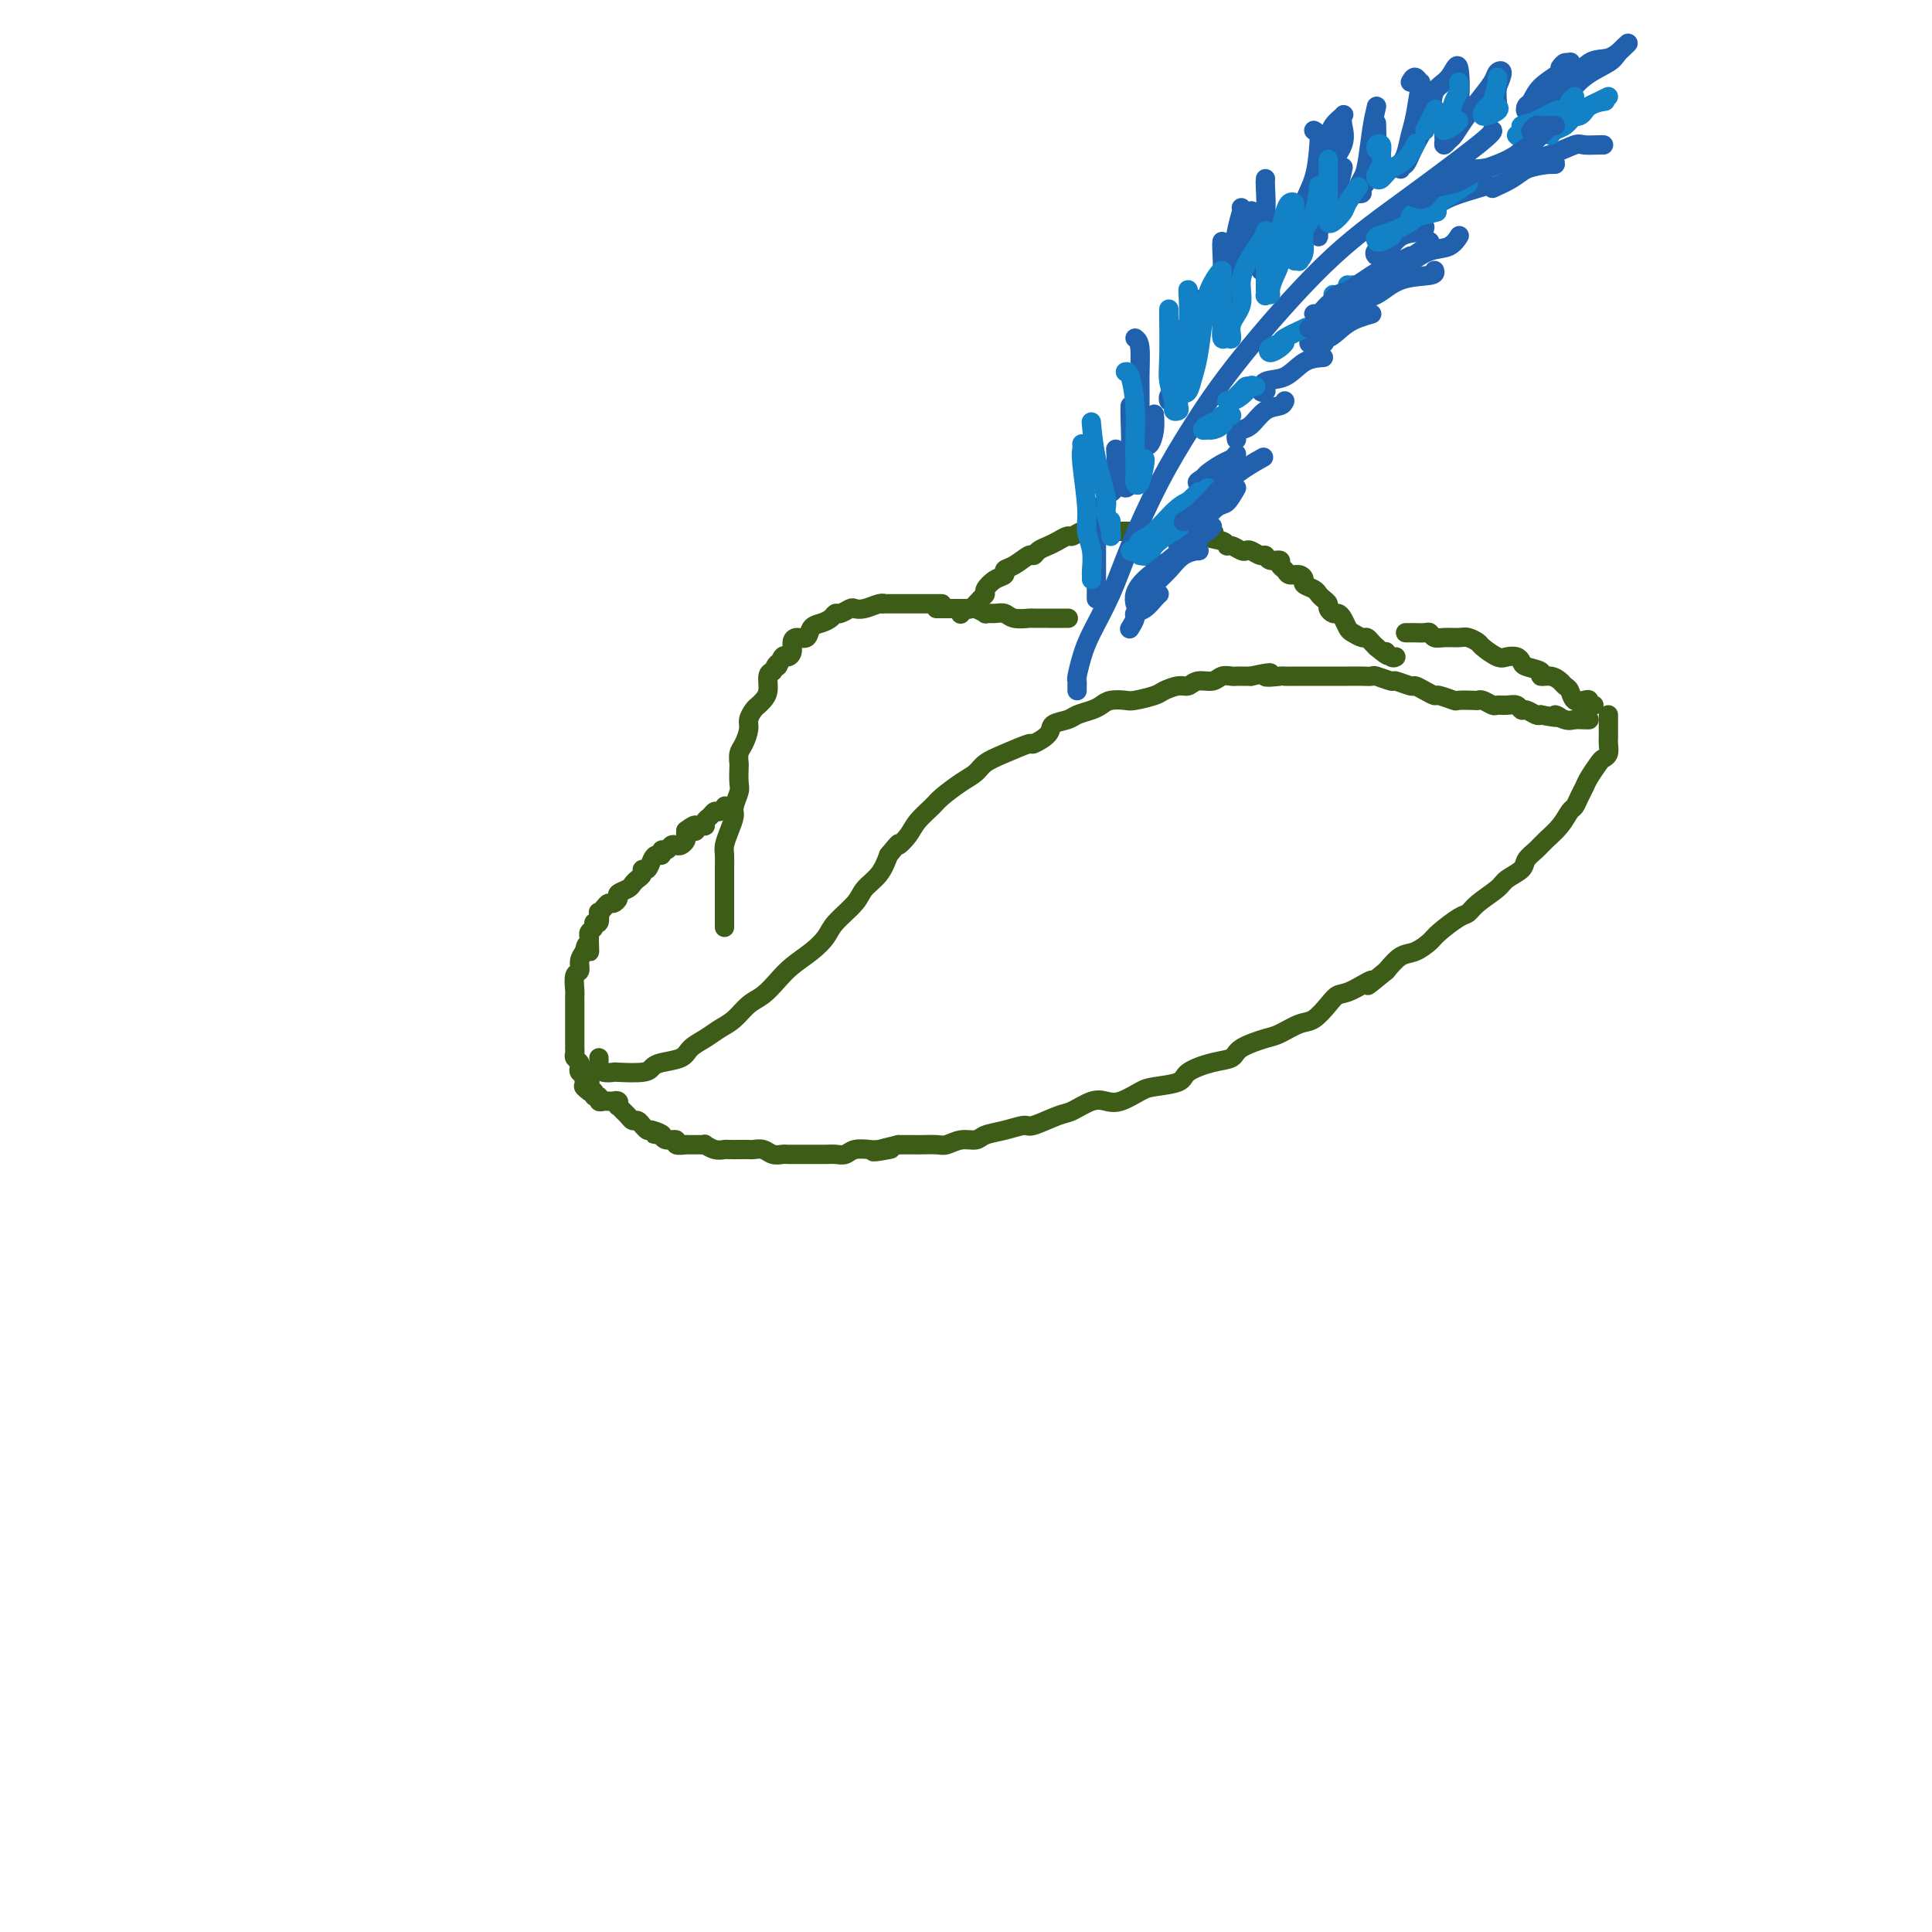 <svg viewBox='0 0 400 400' version='1.1' xmlns='http://www.w3.org/2000/svg' xmlns:xlink='http://www.w3.org/1999/xlink'><g fill='none' stroke='rgb(61,92,24)' stroke-width='4' stroke-linecap='round' stroke-linejoin='round'><path d='M124,219c0.014,0.340 0.027,0.679 0,1c-0.027,0.321 -0.095,0.623 0,1c0.095,0.377 0.354,0.830 1,1c0.646,0.170 1.680,0.056 2,0c0.320,-0.056 -0.072,-0.056 1,0c1.072,0.056 3.609,0.167 5,0c1.391,-0.167 1.635,-0.611 2,-1c0.365,-0.389 0.849,-0.723 2,-1c1.151,-0.277 2.969,-0.496 4,-1c1.031,-0.504 1.276,-1.294 2,-2c0.724,-0.706 1.926,-1.329 3,-2c1.074,-0.671 2.020,-1.390 3,-2c0.980,-0.610 1.994,-1.111 3,-2c1.006,-0.889 2.005,-2.166 3,-3c0.995,-0.834 1.986,-1.224 3,-2c1.014,-0.776 2.051,-1.939 3,-3c0.949,-1.061 1.809,-2.020 3,-3c1.191,-0.980 2.713,-1.981 4,-3c1.287,-1.019 2.341,-2.057 3,-3c0.659,-0.943 0.925,-1.791 2,-3c1.075,-1.209 2.958,-2.778 4,-4c1.042,-1.222 1.242,-2.098 2,-3c0.758,-0.902 2.074,-1.829 3,-3c0.926,-1.171 1.463,-2.585 2,-4'/><path d='M184,177c2.828,-3.463 1.897,-2.120 2,-2c0.103,0.120 1.241,-0.983 2,-2c0.759,-1.017 1.138,-1.949 2,-3c0.862,-1.051 2.208,-2.221 3,-3c0.792,-0.779 1.031,-1.167 2,-2c0.969,-0.833 2.667,-2.112 4,-3c1.333,-0.888 2.302,-1.385 3,-2c0.698,-0.615 1.126,-1.347 2,-2c0.874,-0.653 2.193,-1.225 4,-2c1.807,-0.775 4.102,-1.752 5,-2c0.898,-0.248 0.400,0.232 1,0c0.600,-0.232 2.300,-1.175 3,-2c0.700,-0.825 0.400,-1.530 1,-2c0.600,-0.470 2.099,-0.704 3,-1c0.901,-0.296 1.204,-0.654 2,-1c0.796,-0.346 2.084,-0.680 3,-1c0.916,-0.320 1.461,-0.625 2,-1c0.539,-0.375 1.074,-0.821 2,-1c0.926,-0.179 2.244,-0.090 3,0c0.756,0.090 0.951,0.183 2,0c1.049,-0.183 2.951,-0.642 4,-1c1.049,-0.358 1.243,-0.617 2,-1c0.757,-0.383 2.075,-0.891 3,-1c0.925,-0.109 1.456,0.181 2,0c0.544,-0.181 1.102,-0.833 2,-1c0.898,-0.167 2.138,0.151 3,0c0.862,-0.151 1.347,-0.773 2,-1c0.653,-0.227 1.474,-0.061 2,0c0.526,0.061 0.757,0.016 1,0c0.243,-0.016 0.498,-0.005 1,0c0.502,0.005 1.251,0.002 2,0'/><path d='M259,140c6.380,-1.392 3.331,-0.373 3,0c-0.331,0.373 2.055,0.100 3,0c0.945,-0.100 0.447,-0.027 1,0c0.553,0.027 2.157,0.007 3,0c0.843,-0.007 0.925,-0.002 2,0c1.075,0.002 3.143,0.001 4,0c0.857,-0.001 0.504,-0.001 1,0c0.496,0.001 1.843,0.004 3,0c1.157,-0.004 2.125,-0.016 3,0c0.875,0.016 1.657,0.061 2,0c0.343,-0.061 0.248,-0.227 1,0c0.752,0.227 2.351,0.848 3,1c0.649,0.152 0.349,-0.166 1,0c0.651,0.166 2.252,0.814 3,1c0.748,0.186 0.642,-0.090 1,0c0.358,0.090 1.179,0.546 2,1c0.821,0.454 1.642,0.906 2,1c0.358,0.094 0.253,-0.171 1,0c0.747,0.171 2.346,0.777 3,1c0.654,0.223 0.364,0.064 1,0c0.636,-0.064 2.197,-0.031 3,0c0.803,0.031 0.848,0.061 1,0c0.152,-0.061 0.412,-0.214 1,0c0.588,0.214 1.506,0.793 2,1c0.494,0.207 0.565,0.040 1,0c0.435,-0.040 1.233,0.045 2,0c0.767,-0.045 1.501,-0.222 2,0c0.499,0.222 0.763,0.843 1,1c0.237,0.157 0.449,-0.150 1,0c0.551,0.150 1.443,0.757 2,1c0.557,0.243 0.778,0.121 1,0'/><path d='M319,148c5.843,1.177 3.450,0.119 3,0c-0.450,-0.119 1.042,0.700 2,1c0.958,0.300 1.380,0.080 2,0c0.620,-0.080 1.436,-0.022 2,0c0.564,0.022 0.875,0.006 1,0c0.125,-0.006 0.062,-0.003 0,0'/><path d='M333,148c0.000,0.439 0.000,0.877 0,1c-0.000,0.123 -0.000,-0.070 0,0c0.000,0.070 0.001,0.404 0,1c-0.001,0.596 -0.003,1.456 0,2c0.003,0.544 0.013,0.774 0,1c-0.013,0.226 -0.049,0.448 0,1c0.049,0.552 0.182,1.432 0,2c-0.182,0.568 -0.679,0.823 -1,1c-0.321,0.177 -0.467,0.275 -1,1c-0.533,0.725 -1.452,2.076 -2,3c-0.548,0.924 -0.726,1.419 -1,2c-0.274,0.581 -0.643,1.248 -1,2c-0.357,0.752 -0.700,1.591 -1,2c-0.300,0.409 -0.557,0.389 -1,1c-0.443,0.611 -1.072,1.854 -2,3c-0.928,1.146 -2.154,2.194 -3,3c-0.846,0.806 -1.313,1.370 -2,2c-0.687,0.630 -1.595,1.327 -2,2c-0.405,0.673 -0.307,1.322 -1,2c-0.693,0.678 -2.175,1.384 -3,2c-0.825,0.616 -0.991,1.142 -2,2c-1.009,0.858 -2.860,2.050 -4,3c-1.140,0.950 -1.568,1.659 -2,2c-0.432,0.341 -0.867,0.313 -2,1c-1.133,0.687 -2.964,2.087 -4,3c-1.036,0.913 -1.278,1.337 -2,2c-0.722,0.663 -1.925,1.563 -3,2c-1.075,0.437 -2.021,0.411 -3,1c-0.979,0.589 -1.989,1.795 -3,3'/><path d='M287,201c-6.049,4.984 -3.171,2.442 -3,2c0.171,-0.442 -2.365,1.214 -4,2c-1.635,0.786 -2.371,0.701 -3,1c-0.629,0.299 -1.152,0.982 -2,2c-0.848,1.018 -2.020,2.369 -3,3c-0.980,0.631 -1.766,0.540 -3,1c-1.234,0.460 -2.915,1.470 -4,2c-1.085,0.530 -1.573,0.578 -3,1c-1.427,0.422 -3.793,1.216 -5,2c-1.207,0.784 -1.254,1.558 -2,2c-0.746,0.442 -2.190,0.551 -4,1c-1.810,0.449 -3.986,1.238 -5,2c-1.014,0.762 -0.866,1.497 -2,2c-1.134,0.503 -3.551,0.774 -5,1c-1.449,0.226 -1.928,0.407 -3,1c-1.072,0.593 -2.735,1.596 -4,2c-1.265,0.404 -2.132,0.207 -3,0c-0.868,-0.207 -1.736,-0.424 -3,0c-1.264,0.424 -2.925,1.490 -4,2c-1.075,0.510 -1.566,0.465 -3,1c-1.434,0.535 -3.811,1.650 -5,2c-1.189,0.350 -1.189,-0.065 -2,0c-0.811,0.065 -2.434,0.610 -4,1c-1.566,0.390 -3.076,0.626 -4,1c-0.924,0.374 -1.263,0.885 -2,1c-0.737,0.115 -1.873,-0.165 -3,0c-1.127,0.165 -2.244,0.776 -3,1c-0.756,0.224 -1.151,0.060 -2,0c-0.849,-0.060 -2.152,-0.016 -3,0c-0.848,0.016 -1.242,0.005 -2,0c-0.758,-0.005 -1.879,-0.002 -3,0'/><path d='M186,237c-9.326,2.239 -3.639,1.336 -2,1c1.639,-0.336 -0.768,-0.104 -2,0c-1.232,0.104 -1.289,0.080 -2,0c-0.711,-0.080 -2.078,-0.218 -3,0c-0.922,0.218 -1.401,0.790 -2,1c-0.599,0.210 -1.320,0.056 -2,0c-0.680,-0.056 -1.320,-0.015 -2,0c-0.680,0.015 -1.400,0.004 -2,0c-0.600,-0.004 -1.081,0.000 -2,0c-0.919,-0.000 -2.276,-0.004 -3,0c-0.724,0.004 -0.814,0.015 -1,0c-0.186,-0.015 -0.469,-0.057 -1,0c-0.531,0.057 -1.311,0.211 -2,0c-0.689,-0.211 -1.288,-0.789 -2,-1c-0.712,-0.211 -1.538,-0.057 -2,0c-0.462,0.057 -0.560,0.016 -1,0c-0.440,-0.016 -1.222,-0.008 -2,0c-0.778,0.008 -1.553,0.016 -2,0c-0.447,-0.016 -0.567,-0.057 -1,0c-0.433,0.057 -1.180,0.211 -2,0c-0.820,-0.211 -1.712,-0.789 -2,-1c-0.288,-0.211 0.027,-0.057 0,0c-0.027,0.057 -0.397,0.015 -1,0c-0.603,-0.015 -1.437,-0.003 -2,0c-0.563,0.003 -0.853,-0.003 -1,0c-0.147,0.003 -0.151,0.016 0,0c0.151,-0.016 0.458,-0.059 0,0c-0.458,0.059 -1.679,0.222 -2,0c-0.321,-0.222 0.260,-0.829 0,-1c-0.260,-0.171 -1.360,0.094 -2,0c-0.640,-0.094 -0.820,-0.547 -1,-1'/><path d='M137,235c-3.449,-0.554 -0.570,0.062 0,0c0.570,-0.062 -1.167,-0.800 -2,-1c-0.833,-0.200 -0.762,0.139 -1,0c-0.238,-0.139 -0.785,-0.754 -1,-1c-0.215,-0.246 -0.099,-0.121 0,0c0.099,0.121 0.181,0.240 0,0c-0.181,-0.240 -0.627,-0.839 -1,-1c-0.373,-0.161 -0.675,0.116 -1,0c-0.325,-0.116 -0.675,-0.623 -1,-1c-0.325,-0.377 -0.627,-0.623 -1,-1c-0.373,-0.377 -0.817,-0.886 -1,-1c-0.183,-0.114 -0.106,0.165 0,0c0.106,-0.165 0.239,-0.776 0,-1c-0.239,-0.224 -0.851,-0.060 -1,0c-0.149,0.060 0.166,0.017 0,0c-0.166,-0.017 -0.814,-0.009 -1,0c-0.186,0.009 0.090,0.017 0,0c-0.090,-0.017 -0.545,-0.061 -1,0c-0.455,0.061 -0.909,0.226 -1,0c-0.091,-0.226 0.182,-0.844 0,-1c-0.182,-0.156 -0.818,0.150 -1,0c-0.182,-0.150 0.091,-0.757 0,-1c-0.091,-0.243 -0.545,-0.121 -1,0'/><path d='M122,226c-2.322,-1.635 -0.626,-1.222 0,-1c0.626,0.222 0.183,0.253 0,0c-0.183,-0.253 -0.105,-0.789 0,-1c0.105,-0.211 0.238,-0.098 0,0c-0.238,0.098 -0.847,0.181 -1,0c-0.153,-0.181 0.151,-0.626 0,-1c-0.151,-0.374 -0.759,-0.677 -1,-1c-0.241,-0.323 -0.117,-0.665 0,-1c0.117,-0.335 0.228,-0.662 0,-1c-0.228,-0.338 -0.793,-0.687 -1,-1c-0.207,-0.313 -0.055,-0.589 0,-1c0.055,-0.411 0.015,-0.958 0,-1c-0.015,-0.042 -0.004,0.421 0,0c0.004,-0.421 0.001,-1.726 0,-2c-0.001,-0.274 -0.000,0.484 0,0c0.000,-0.484 -0.000,-2.210 0,-3c0.000,-0.790 0.000,-0.643 0,-1c-0.000,-0.357 -0.001,-1.217 0,-2c0.001,-0.783 0.004,-1.490 0,-2c-0.004,-0.510 -0.016,-0.822 0,-1c0.016,-0.178 0.060,-0.222 0,-1c-0.060,-0.778 -0.222,-2.291 0,-3c0.222,-0.709 0.829,-0.614 1,-1c0.171,-0.386 -0.094,-1.253 0,-2c0.094,-0.747 0.547,-1.373 1,-2'/><path d='M121,197c0.537,-2.985 0.880,-0.449 1,0c0.120,0.449 0.017,-1.191 0,-2c-0.017,-0.809 0.052,-0.789 0,-1c-0.052,-0.211 -0.224,-0.653 0,-1c0.224,-0.347 0.844,-0.600 1,-1c0.156,-0.400 -0.151,-0.947 0,-1c0.151,-0.053 0.762,0.388 1,0c0.238,-0.388 0.105,-1.606 0,-2c-0.105,-0.394 -0.182,0.035 0,0c0.182,-0.035 0.621,-0.534 1,-1c0.379,-0.466 0.697,-0.898 1,-1c0.303,-0.102 0.592,0.127 1,0c0.408,-0.127 0.935,-0.612 1,-1c0.065,-0.388 -0.332,-0.681 0,-1c0.332,-0.319 1.395,-0.664 2,-1c0.605,-0.336 0.754,-0.663 1,-1c0.246,-0.337 0.591,-0.685 1,-1c0.409,-0.315 0.883,-0.596 1,-1c0.117,-0.404 -0.122,-0.930 0,-1c0.122,-0.070 0.606,0.317 1,0c0.394,-0.317 0.697,-1.338 1,-2c0.303,-0.662 0.606,-0.966 1,-1c0.394,-0.034 0.879,0.201 1,0c0.121,-0.201 -0.123,-0.838 0,-1c0.123,-0.162 0.611,0.150 1,0c0.389,-0.150 0.679,-0.761 1,-1c0.321,-0.239 0.675,-0.105 1,0c0.325,0.105 0.623,0.183 1,0c0.377,-0.183 0.832,-0.626 1,-1c0.168,-0.374 0.048,-0.678 0,-1c-0.048,-0.322 -0.024,-0.661 0,-1'/><path d='M142,172c3.039,-2.411 2.138,-0.438 2,0c-0.138,0.438 0.488,-0.657 1,-1c0.512,-0.343 0.911,0.067 1,0c0.089,-0.067 -0.130,-0.610 0,-1c0.130,-0.390 0.609,-0.627 1,-1c0.391,-0.373 0.692,-0.884 1,-1c0.308,-0.116 0.621,0.161 1,0c0.379,-0.161 0.822,-0.760 1,-1c0.178,-0.240 0.089,-0.120 0,0'/><path d='M150,192c-0.000,-0.327 -0.000,-0.654 0,-1c0.000,-0.346 0.000,-0.711 0,-1c-0.000,-0.289 -0.000,-0.503 0,-1c0.000,-0.497 0.000,-1.278 0,-2c-0.000,-0.722 -0.001,-1.386 0,-2c0.001,-0.614 0.003,-1.178 0,-2c-0.003,-0.822 -0.011,-1.901 0,-3c0.011,-1.099 0.040,-2.219 0,-3c-0.040,-0.781 -0.151,-1.225 0,-2c0.151,-0.775 0.562,-1.883 1,-3c0.438,-1.117 0.902,-2.243 1,-3c0.098,-0.757 -0.170,-1.143 0,-2c0.170,-0.857 0.777,-2.183 1,-3c0.223,-0.817 0.063,-1.124 0,-2c-0.063,-0.876 -0.027,-2.322 0,-3c0.027,-0.678 0.045,-0.590 0,-1c-0.045,-0.410 -0.153,-1.318 0,-2c0.153,-0.682 0.566,-1.138 1,-2c0.434,-0.862 0.890,-2.128 1,-3c0.110,-0.872 -0.124,-1.349 0,-2c0.124,-0.651 0.607,-1.477 1,-2c0.393,-0.523 0.696,-0.742 1,-1c0.304,-0.258 0.607,-0.554 1,-1c0.393,-0.446 0.875,-1.043 1,-2c0.125,-0.957 -0.107,-2.273 0,-3c0.107,-0.727 0.554,-0.863 1,-1'/><path d='M160,139c1.260,-2.733 0.912,-1.064 1,-1c0.088,0.064 0.614,-1.476 1,-2c0.386,-0.524 0.632,-0.034 1,0c0.368,0.034 0.857,-0.390 1,-1c0.143,-0.610 -0.061,-1.406 0,-2c0.061,-0.594 0.387,-0.985 1,-1c0.613,-0.015 1.512,0.346 2,0c0.488,-0.346 0.563,-1.398 1,-2c0.437,-0.602 1.234,-0.753 2,-1c0.766,-0.247 1.500,-0.588 2,-1c0.500,-0.412 0.766,-0.894 1,-1c0.234,-0.106 0.437,0.164 1,0c0.563,-0.164 1.486,-0.762 2,-1c0.514,-0.238 0.618,-0.116 1,0c0.382,0.116 1.044,0.227 2,0c0.956,-0.227 2.208,-0.793 3,-1c0.792,-0.207 1.123,-0.055 1,0c-0.123,0.055 -0.699,0.015 0,0c0.699,-0.015 2.674,-0.004 4,0c1.326,0.004 2.002,0.001 3,0c0.998,-0.001 2.319,-0.000 3,0c0.681,0.000 0.722,0.000 1,0c0.278,-0.000 0.794,-0.000 1,0c0.206,0.000 0.103,0.000 0,0'/><path d='M194,126c-0.120,-0.000 -0.241,-0.000 0,0c0.241,0.000 0.843,0.000 1,0c0.157,-0.000 -0.132,-0.000 0,0c0.132,0.000 0.683,0.000 1,0c0.317,-0.000 0.398,-0.001 1,0c0.602,0.001 1.724,0.004 2,0c0.276,-0.004 -0.296,-0.015 0,0c0.296,0.015 1.458,0.057 2,0c0.542,-0.057 0.463,-0.212 1,0c0.537,0.212 1.690,0.793 2,1c0.310,0.207 -0.221,0.041 0,0c0.221,-0.041 1.195,0.041 2,0c0.805,-0.041 1.441,-0.207 2,0c0.559,0.207 1.041,0.788 2,1c0.959,0.212 2.394,0.057 3,0c0.606,-0.057 0.383,-0.015 1,0c0.617,0.015 2.072,0.004 3,0c0.928,-0.004 1.327,-0.001 2,0c0.673,0.001 1.621,0.000 2,0c0.379,-0.000 0.190,-0.000 0,0'/><path d='M199,127c-0.097,0.128 -0.194,0.255 0,0c0.194,-0.255 0.677,-0.893 1,-1c0.323,-0.107 0.484,0.319 1,0c0.516,-0.319 1.386,-1.381 2,-2c0.614,-0.619 0.972,-0.796 1,-1c0.028,-0.204 -0.275,-0.435 0,-1c0.275,-0.565 1.128,-1.466 2,-2c0.872,-0.534 1.764,-0.703 2,-1c0.236,-0.297 -0.183,-0.724 0,-1c0.183,-0.276 0.969,-0.403 2,-1c1.031,-0.597 2.306,-1.665 3,-2c0.694,-0.335 0.806,0.064 1,0c0.194,-0.064 0.471,-0.590 1,-1c0.529,-0.410 1.311,-0.702 2,-1c0.689,-0.298 1.286,-0.602 2,-1c0.714,-0.398 1.547,-0.891 2,-1c0.453,-0.109 0.528,0.167 1,0c0.472,-0.167 1.341,-0.777 2,-1c0.659,-0.223 1.107,-0.060 2,0c0.893,0.060 2.230,0.016 3,0c0.770,-0.016 0.972,-0.004 2,0c1.028,0.004 2.881,0.001 4,0c1.119,-0.001 1.503,-0.000 2,0c0.497,0.000 1.106,0.000 2,0c0.894,-0.000 2.074,-0.000 3,0c0.926,0.000 1.599,0.000 2,0c0.401,-0.000 0.531,-0.000 1,0c0.469,0.000 1.277,0.000 2,0c0.723,-0.000 1.362,-0.000 2,0'/><path d='M249,110c4.390,0.029 1.365,0.600 1,1c-0.365,0.400 1.930,0.629 3,1c1.070,0.371 0.916,0.883 1,1c0.084,0.117 0.407,-0.161 1,0c0.593,0.161 1.454,0.760 2,1c0.546,0.240 0.775,0.121 1,0c0.225,-0.121 0.446,-0.243 1,0c0.554,0.243 1.440,0.853 2,1c0.560,0.147 0.794,-0.168 1,0c0.206,0.168 0.383,0.820 1,1c0.617,0.180 1.674,-0.110 2,0c0.326,0.110 -0.080,0.621 0,1c0.080,0.379 0.647,0.626 1,1c0.353,0.374 0.494,0.874 1,1c0.506,0.126 1.378,-0.121 2,0c0.622,0.121 0.992,0.610 1,1c0.008,0.390 -0.348,0.682 0,1c0.348,0.318 1.399,0.662 2,1c0.601,0.338 0.753,0.669 1,1c0.247,0.331 0.591,0.663 1,1c0.409,0.337 0.883,0.681 1,1c0.117,0.319 -0.123,0.614 0,1c0.123,0.386 0.609,0.863 1,1c0.391,0.137 0.686,-0.064 1,0c0.314,0.064 0.647,0.395 1,1c0.353,0.605 0.724,1.486 1,2c0.276,0.514 0.455,0.663 1,1c0.545,0.337 1.455,0.864 2,1c0.545,0.136 0.724,-0.117 1,0c0.276,0.117 0.650,0.605 1,1c0.350,0.395 0.675,0.698 1,1'/><path d='M285,134c3.502,2.951 2.258,1.327 2,1c-0.258,-0.327 0.469,0.643 1,1c0.531,0.357 0.866,0.102 1,0c0.134,-0.102 0.067,-0.051 0,0'/><path d='M291,131c0.295,-0.001 0.590,-0.001 1,0c0.410,0.001 0.935,0.004 1,0c0.065,-0.004 -0.332,-0.015 0,0c0.332,0.015 1.391,0.057 2,0c0.609,-0.057 0.768,-0.212 1,0c0.232,0.212 0.539,0.792 1,1c0.461,0.208 1.077,0.043 2,0c0.923,-0.043 2.152,0.034 3,0c0.848,-0.034 1.315,-0.181 2,0c0.685,0.181 1.588,0.689 2,1c0.412,0.311 0.335,0.426 1,1c0.665,0.574 2.074,1.607 3,2c0.926,0.393 1.370,0.147 2,0c0.630,-0.147 1.445,-0.193 2,0c0.555,0.193 0.848,0.625 1,1c0.152,0.375 0.163,0.692 1,1c0.837,0.308 2.500,0.608 3,1c0.500,0.392 -0.164,0.877 0,1c0.164,0.123 1.156,-0.117 2,0c0.844,0.117 1.539,0.592 2,1c0.461,0.408 0.688,0.749 1,1c0.312,0.251 0.710,0.411 1,1c0.290,0.589 0.474,1.608 1,2c0.526,0.392 1.395,0.158 2,0c0.605,-0.158 0.946,-0.238 1,0c0.054,0.238 -0.178,0.795 0,1c0.178,0.205 0.765,0.059 1,0c0.235,-0.059 0.117,-0.029 0,0'/></g>
<g fill='none' stroke='rgb(33,96,173)' stroke-width='4' stroke-linecap='round' stroke-linejoin='round'><path d='M223,143c-0.006,-0.315 -0.011,-0.629 0,-1c0.011,-0.371 0.040,-0.798 0,-1c-0.040,-0.202 -0.148,-0.179 0,-1c0.148,-0.821 0.550,-2.487 1,-4c0.450,-1.513 0.946,-2.875 2,-5c1.054,-2.125 2.667,-5.015 4,-8c1.333,-2.985 2.388,-6.065 4,-10c1.612,-3.935 3.782,-8.723 6,-13c2.218,-4.277 4.483,-8.042 7,-12c2.517,-3.958 5.287,-8.108 10,-14c4.713,-5.892 11.368,-13.526 17,-19c5.632,-5.474 10.242,-8.787 16,-13c5.758,-4.213 12.666,-9.327 16,-12c3.334,-2.673 3.096,-2.907 3,-3c-0.096,-0.093 -0.048,-0.047 0,0'/><path d='M227,105c0.000,1.600 0.000,3.199 0,5c0.000,1.801 0.000,3.802 0,6c-0.000,2.198 -0.000,4.592 0,6c0.000,1.408 0.000,1.831 0,2c-0.000,0.169 0.000,0.085 0,0'/><path d='M231,93c0.105,1.812 0.211,3.624 0,5c-0.211,1.376 -0.737,2.317 -1,3c-0.263,0.683 -0.263,1.107 0,1c0.263,-0.107 0.789,-0.745 1,-1c0.211,-0.255 0.105,-0.128 0,0'/><path d='M234,84c-0.031,0.544 -0.062,1.088 0,3c0.062,1.912 0.215,5.192 0,7c-0.215,1.808 -0.800,2.146 -1,3c-0.200,0.854 -0.015,2.226 0,3c0.015,0.774 -0.140,0.952 0,1c0.140,0.048 0.573,-0.034 1,-1c0.427,-0.966 0.846,-2.816 1,-4c0.154,-1.184 0.041,-1.703 0,-4c-0.041,-2.297 -0.012,-6.370 0,-8c0.012,-1.630 0.006,-0.815 0,0'/><path d='M235,70c0.425,0.321 0.850,0.643 1,2c0.150,1.357 0.025,3.750 0,6c-0.025,2.250 0.049,4.356 0,6c-0.049,1.644 -0.219,2.824 0,4c0.219,1.176 0.829,2.346 1,3c0.171,0.654 -0.098,0.791 0,1c0.098,0.209 0.562,0.489 1,0c0.438,-0.489 0.849,-1.747 1,-3c0.151,-1.253 0.043,-2.501 0,-3c-0.043,-0.499 -0.022,-0.250 0,0'/><path d='M243,68c-0.030,0.981 -0.061,1.962 0,4c0.061,2.038 0.212,5.134 0,7c-0.212,1.866 -0.788,2.502 -1,3c-0.212,0.498 -0.061,0.856 0,1c0.061,0.144 0.030,0.072 0,0'/><path d='M248,62c-0.308,2.677 -0.615,5.353 -1,7c-0.385,1.647 -0.846,2.263 -1,3c-0.154,0.737 0.001,1.594 0,2c-0.001,0.406 -0.158,0.360 0,0c0.158,-0.360 0.630,-1.035 1,-2c0.370,-0.965 0.638,-2.221 1,-4c0.362,-1.779 0.818,-4.080 1,-5c0.182,-0.920 0.091,-0.460 0,0'/><path d='M253,50c-0.030,0.387 -0.060,0.774 0,2c0.060,1.226 0.211,3.293 0,5c-0.211,1.707 -0.785,3.056 -1,4c-0.215,0.944 -0.072,1.482 0,2c0.072,0.518 0.072,1.014 0,1c-0.072,-0.014 -0.215,-0.540 0,-1c0.215,-0.460 0.790,-0.855 1,-2c0.210,-1.145 0.057,-3.039 0,-4c-0.057,-0.961 -0.016,-0.989 0,-1c0.016,-0.011 0.008,-0.006 0,0'/><path d='M257,43c0.083,0.153 0.166,0.306 0,1c-0.166,0.694 -0.581,1.929 -1,4c-0.419,2.071 -0.841,4.978 -1,7c-0.159,2.022 -0.054,3.159 0,4c0.054,0.841 0.056,1.387 0,2c-0.056,0.613 -0.169,1.291 0,1c0.169,-0.291 0.620,-1.553 1,-3c0.380,-1.447 0.690,-3.079 1,-5c0.310,-1.921 0.622,-4.133 1,-6c0.378,-1.867 0.822,-3.391 1,-4c0.178,-0.609 0.089,-0.305 0,0'/><path d='M262,37c-0.031,0.328 -0.062,0.656 0,2c0.062,1.344 0.217,3.703 0,6c-0.217,2.297 -0.805,4.530 -1,6c-0.195,1.470 0.004,2.176 0,3c-0.004,0.824 -0.211,1.765 0,2c0.211,0.235 0.840,-0.236 1,-1c0.160,-0.764 -0.149,-1.821 0,-3c0.149,-1.179 0.757,-2.480 1,-3c0.243,-0.520 0.122,-0.260 0,0'/><path d='M272,27c0.409,0.230 0.817,0.460 1,1c0.183,0.540 0.140,1.389 0,3c-0.140,1.611 -0.377,3.984 -1,6c-0.623,2.016 -1.633,3.676 -2,5c-0.367,1.324 -0.091,2.312 0,3c0.091,0.688 -0.002,1.075 0,1c0.002,-0.075 0.099,-0.613 0,-1c-0.099,-0.387 -0.394,-0.623 0,-1c0.394,-0.377 1.477,-0.895 2,-2c0.523,-1.105 0.487,-2.798 1,-5c0.513,-2.202 1.575,-4.915 2,-6c0.425,-1.085 0.212,-0.543 0,0'/><path d='M275,29c0.198,-1.051 0.396,-2.103 1,-3c0.604,-0.897 1.615,-1.640 2,-2c0.385,-0.360 0.143,-0.337 0,0c-0.143,0.337 -0.186,0.986 0,2c0.186,1.014 0.600,2.391 0,4c-0.600,1.609 -2.215,3.450 -3,6c-0.785,2.550 -0.740,5.811 -1,8c-0.260,2.189 -0.823,3.308 -1,4c-0.177,0.692 0.033,0.959 0,1c-0.033,0.041 -0.310,-0.144 0,-1c0.310,-0.856 1.207,-2.384 2,-4c0.793,-1.616 1.483,-3.320 2,-5c0.517,-1.680 0.862,-3.337 1,-4c0.138,-0.663 0.069,-0.331 0,0'/><path d='M285,22c-0.332,1.397 -0.665,2.795 -1,5c-0.335,2.205 -0.674,5.218 -1,7c-0.326,1.782 -0.639,2.332 -1,3c-0.361,0.668 -0.770,1.453 -1,2c-0.230,0.547 -0.282,0.854 0,1c0.282,0.146 0.899,0.129 1,0c0.101,-0.129 -0.313,-0.372 0,-1c0.313,-0.628 1.352,-1.643 2,-3c0.648,-1.357 0.905,-3.058 1,-5c0.095,-1.942 0.027,-4.126 0,-5c-0.027,-0.874 -0.014,-0.437 0,0'/><path d='M292,17c0.316,-0.548 0.632,-1.095 1,-1c0.368,0.095 0.790,0.834 1,1c0.210,0.166 0.210,-0.240 0,1c-0.210,1.240 -0.631,4.127 -1,6c-0.369,1.873 -0.688,2.732 -1,4c-0.312,1.268 -0.617,2.945 -1,4c-0.383,1.055 -0.844,1.488 -1,2c-0.156,0.512 -0.006,1.104 0,1c0.006,-0.104 -0.130,-0.902 0,-1c0.130,-0.098 0.528,0.506 1,0c0.472,-0.506 1.020,-2.122 2,-4c0.980,-1.878 2.394,-4.017 3,-6c0.606,-1.983 0.405,-3.811 1,-5c0.595,-1.189 1.988,-1.738 3,-3c1.012,-1.262 1.645,-3.236 2,-2c0.355,1.236 0.434,5.681 0,8c-0.434,2.319 -1.381,2.513 -2,3c-0.619,0.487 -0.910,1.267 -1,2c-0.090,0.733 0.020,1.418 0,2c-0.020,0.582 -0.169,1.062 0,1c0.169,-0.062 0.655,-0.667 1,-1c0.345,-0.333 0.550,-0.394 1,-1c0.450,-0.606 1.144,-1.758 2,-3c0.856,-1.242 1.873,-2.573 3,-4c1.127,-1.427 2.364,-2.949 3,-4c0.636,-1.051 0.671,-1.629 1,-2c0.329,-0.371 0.951,-0.535 1,0c0.049,0.535 -0.476,1.767 -1,3'/><path d='M310,18c-0.156,1.133 -0.044,2.467 0,3c0.044,0.533 0.022,0.267 0,0'/><path d='M323,14c0.318,-0.434 0.636,-0.868 1,-1c0.364,-0.132 0.774,0.038 1,0c0.226,-0.038 0.267,-0.285 0,0c-0.267,0.285 -0.843,1.100 -2,2c-1.157,0.900 -2.895,1.883 -4,3c-1.105,1.117 -1.576,2.369 -2,3c-0.424,0.631 -0.799,0.642 -1,1c-0.201,0.358 -0.228,1.063 0,1c0.228,-0.063 0.710,-0.893 1,-1c0.290,-0.107 0.388,0.509 1,0c0.612,-0.509 1.739,-2.142 3,-3c1.261,-0.858 2.655,-0.939 4,-2c1.345,-1.061 2.641,-3.101 4,-4c1.359,-0.899 2.781,-0.656 4,-1c1.219,-0.344 2.234,-1.275 3,-2c0.766,-0.725 1.283,-1.243 1,-1c-0.283,0.243 -1.366,1.246 -2,2c-0.634,0.754 -0.820,1.260 -2,2c-1.180,0.740 -3.354,1.715 -5,3c-1.646,1.285 -2.763,2.880 -4,4c-1.237,1.120 -2.594,1.764 -3,2c-0.406,0.236 0.139,0.063 0,0c-0.139,-0.063 -0.960,-0.017 -1,0c-0.040,0.017 0.703,0.005 1,0c0.297,-0.005 0.149,-0.002 0,0'/><path d='M317,26c-0.844,0.311 -1.689,0.622 -2,1c-0.311,0.378 -0.089,0.822 0,1c0.089,0.178 0.044,0.089 0,0'/><path d='M304,35c0.267,0.005 0.534,0.010 1,0c0.466,-0.010 1.130,-0.035 1,0c-0.130,0.035 -1.053,0.128 0,0c1.053,-0.128 4.082,-0.479 7,-1c2.918,-0.521 5.724,-1.211 8,-2c2.276,-0.789 4.021,-1.675 5,-2c0.979,-0.325 1.190,-0.087 2,0c0.810,0.087 2.218,0.023 3,0c0.782,-0.023 0.938,-0.007 1,0c0.062,0.007 0.031,0.003 0,0'/><path d='M307,35c-0.475,0.429 -0.950,0.857 -1,1c-0.050,0.143 0.325,-0.000 0,0c-0.325,0.000 -1.351,0.144 0,0c1.351,-0.144 5.080,-0.575 7,-1c1.920,-0.425 2.031,-0.845 3,-1c0.969,-0.155 2.795,-0.047 4,0c1.205,0.047 1.789,0.031 2,0c0.211,-0.031 0.048,-0.077 -1,0c-1.048,0.077 -2.980,0.279 -5,1c-2.020,0.721 -4.129,1.963 -7,3c-2.871,1.037 -6.503,1.871 -9,3c-2.497,1.129 -3.860,2.555 -6,3c-2.140,0.445 -5.057,-0.091 -6,0c-0.943,0.091 0.087,0.809 0,1c-0.087,0.191 -1.291,-0.145 -1,0c0.291,0.145 2.078,0.770 3,1c0.922,0.230 0.978,0.066 1,0c0.022,-0.066 0.011,-0.033 0,0'/><path d='M295,47c-0.046,0.403 -0.091,0.805 -1,1c-0.909,0.195 -2.681,0.182 -4,1c-1.319,0.818 -2.185,2.468 -3,3c-0.815,0.532 -1.579,-0.053 -2,0c-0.421,0.053 -0.498,0.745 0,1c0.498,0.255 1.571,0.073 2,0c0.429,-0.073 0.215,-0.036 0,0'/><path d='M292,53c-0.679,0.339 -1.357,0.679 -2,1c-0.643,0.321 -1.250,0.625 -2,1c-0.750,0.375 -1.643,0.821 -2,1c-0.357,0.179 -0.179,0.089 0,0'/><path d='M297,56c0.132,0.394 0.263,0.788 -1,1c-1.263,0.212 -3.922,0.243 -6,1c-2.078,0.757 -3.576,2.242 -5,3c-1.424,0.758 -2.773,0.791 -4,1c-1.227,0.209 -2.330,0.595 -3,1c-0.670,0.405 -0.906,0.830 -1,1c-0.094,0.170 -0.047,0.085 0,0'/><path d='M284,65c-1.742,0.497 -3.484,0.995 -5,2c-1.516,1.005 -2.805,2.518 -4,3c-1.195,0.482 -2.295,-0.067 -3,0c-0.705,0.067 -1.014,0.750 -1,1c0.014,0.250 0.350,0.067 1,0c0.650,-0.067 1.614,-0.019 2,0c0.386,0.019 0.193,0.010 0,0'/><path d='M274,74c-1.349,0.097 -2.697,0.194 -4,1c-1.303,0.806 -2.559,2.321 -4,3c-1.441,0.679 -3.066,0.522 -4,1c-0.934,0.478 -1.178,1.592 -1,2c0.178,0.408 0.779,0.110 1,0c0.221,-0.110 0.063,-0.031 0,0c-0.063,0.031 -0.032,0.016 0,0'/><path d='M266,83c-0.160,0.394 -0.320,0.788 -1,1c-0.680,0.212 -1.881,0.243 -3,1c-1.119,0.757 -2.156,2.242 -3,3c-0.844,0.758 -1.494,0.791 -2,1c-0.506,0.209 -0.867,0.595 -1,1c-0.133,0.405 -0.038,0.830 0,1c0.038,0.170 0.019,0.085 0,0'/><path d='M256,94c-0.283,0.364 -0.566,0.728 -1,1c-0.434,0.272 -1.019,0.451 -2,1c-0.981,0.549 -2.357,1.468 -3,2c-0.643,0.532 -0.554,0.679 -1,1c-0.446,0.321 -1.428,0.817 -1,1c0.428,0.183 2.265,0.052 3,0c0.735,-0.052 0.367,-0.026 0,0'/><path d='M256,101c-0.697,1.231 -1.395,2.462 -2,3c-0.605,0.538 -1.118,0.381 -2,1c-0.882,0.619 -2.132,2.012 -3,3c-0.868,0.988 -1.353,1.571 -2,2c-0.647,0.429 -1.455,0.703 -2,1c-0.545,0.297 -0.826,0.616 -1,1c-0.174,0.384 -0.239,0.834 0,1c0.239,0.166 0.783,0.047 1,0c0.217,-0.047 0.109,-0.024 0,0'/><path d='M248,113c-0.072,0.434 -0.144,0.868 0,1c0.144,0.132 0.505,-0.038 0,0c-0.505,0.038 -1.876,0.282 -3,1c-1.124,0.718 -2.000,1.909 -3,3c-1.000,1.091 -2.124,2.082 -3,3c-0.876,0.918 -1.503,1.761 -2,2c-0.497,0.239 -0.865,-0.128 -1,0c-0.135,0.128 -0.039,0.751 0,1c0.039,0.249 0.019,0.125 0,0'/><path d='M240,123c-0.259,0.223 -0.518,0.445 -1,1c-0.482,0.555 -1.187,1.441 -2,2c-0.813,0.559 -1.733,0.789 -2,1c-0.267,0.211 0.121,0.403 0,1c-0.121,0.597 -0.749,1.599 -1,2c-0.251,0.401 -0.126,0.200 0,0'/></g>
<g fill='none' stroke='rgb(19,129,197)' stroke-width='4' stroke-linecap='round' stroke-linejoin='round'><path d='M224,92c-0.009,-0.086 -0.017,-0.172 0,0c0.017,0.172 0.061,0.604 0,1c-0.061,0.396 -0.227,0.758 0,3c0.227,2.242 0.845,6.365 1,9c0.155,2.635 -0.155,3.782 0,5c0.155,1.218 0.774,2.506 1,4c0.226,1.494 0.061,3.195 0,4c-0.061,0.805 -0.016,0.713 0,1c0.016,0.287 0.004,0.953 0,1c-0.004,0.047 -0.001,-0.526 0,-1c0.001,-0.474 0.000,-0.850 0,-1c-0.000,-0.150 -0.000,-0.075 0,0'/><path d='M226,88c-0.050,-0.566 -0.101,-1.132 0,0c0.101,1.132 0.353,3.964 1,7c0.647,3.036 1.690,6.278 2,8c0.310,1.722 -0.113,1.924 0,3c0.113,1.076 0.762,3.027 1,4c0.238,0.973 0.064,0.968 0,1c-0.064,0.032 -0.017,0.101 0,0c0.017,-0.101 0.005,-0.373 0,-1c-0.005,-0.627 -0.001,-1.608 0,-2c0.001,-0.392 0.001,-0.196 0,0'/><path d='M233,77c0.310,-0.079 0.619,-0.158 1,1c0.381,1.158 0.833,3.553 1,6c0.167,2.447 0.047,4.947 0,7c-0.047,2.053 -0.023,3.660 0,5c0.023,1.340 0.045,2.411 0,3c-0.045,0.589 -0.156,0.694 0,1c0.156,0.306 0.578,0.814 1,0c0.422,-0.814 0.844,-2.950 1,-4c0.156,-1.050 0.044,-1.014 0,-1c-0.044,0.014 -0.022,0.007 0,0'/><path d='M242,64c-0.009,0.063 -0.017,0.126 0,2c0.017,1.874 0.061,5.560 0,8c-0.061,2.440 -0.227,3.633 0,5c0.227,1.367 0.845,2.909 1,4c0.155,1.091 -0.155,1.733 0,2c0.155,0.267 0.774,0.159 1,0c0.226,-0.159 0.061,-0.368 0,-1c-0.061,-0.632 -0.016,-1.686 0,-3c0.016,-1.314 0.004,-2.888 0,-5c-0.004,-2.112 -0.001,-4.761 0,-6c0.001,-1.239 0.000,-1.068 0,-1c-0.000,0.068 -0.000,0.034 0,0'/><path d='M246,60c-0.030,-0.066 -0.060,-0.131 0,1c0.060,1.131 0.212,3.459 0,6c-0.212,2.541 -0.786,5.296 -1,7c-0.214,1.704 -0.068,2.357 0,3c0.068,0.643 0.060,1.277 0,2c-0.060,0.723 -0.170,1.535 0,2c0.170,0.465 0.622,0.582 1,0c0.378,-0.582 0.682,-1.865 1,-3c0.318,-1.135 0.649,-2.123 1,-4c0.351,-1.877 0.721,-4.645 1,-7c0.279,-2.355 0.467,-4.297 1,-6c0.533,-1.703 1.411,-3.165 2,-4c0.589,-0.835 0.890,-1.042 1,-1c0.110,0.042 0.029,0.334 0,1c-0.029,0.666 -0.005,1.705 0,3c0.005,1.295 -0.008,2.847 0,4c0.008,1.153 0.039,1.908 0,3c-0.039,1.092 -0.146,2.520 0,3c0.146,0.480 0.545,0.013 1,0c0.455,-0.013 0.965,0.429 1,0c0.035,-0.429 -0.405,-1.728 0,-3c0.405,-1.272 1.653,-2.516 2,-4c0.347,-1.484 -0.208,-3.208 0,-5c0.208,-1.792 1.180,-3.653 2,-5c0.820,-1.347 1.488,-2.180 2,-3c0.512,-0.820 0.869,-1.626 1,-2c0.131,-0.374 0.035,-0.316 0,0c-0.035,0.316 -0.009,0.889 0,2c0.009,1.111 0.003,2.761 0,4c-0.003,1.239 -0.001,2.068 0,3c0.001,0.932 0.000,1.966 0,3'/><path d='M262,60c0.091,1.768 -0.182,1.188 0,1c0.182,-0.188 0.818,0.016 1,0c0.182,-0.016 -0.092,-0.252 0,-1c0.092,-0.748 0.549,-2.008 1,-3c0.451,-0.992 0.895,-1.717 1,-3c0.105,-1.283 -0.130,-3.126 0,-5c0.130,-1.874 0.623,-3.781 1,-5c0.377,-1.219 0.637,-1.750 1,-2c0.363,-0.250 0.830,-0.218 1,0c0.170,0.218 0.045,0.623 0,1c-0.045,0.377 -0.008,0.728 0,2c0.008,1.272 -0.013,3.466 0,5c0.013,1.534 0.060,2.407 0,3c-0.060,0.593 -0.228,0.907 0,1c0.228,0.093 0.852,-0.034 1,0c0.148,0.034 -0.181,0.229 0,0c0.181,-0.229 0.872,-0.882 1,-2c0.128,-1.118 -0.306,-2.702 0,-4c0.306,-1.298 1.352,-2.311 2,-4c0.648,-1.689 0.900,-4.054 1,-5c0.100,-0.946 0.050,-0.473 0,0'/><path d='M275,33c0.000,0.287 0.000,0.573 0,1c-0.000,0.427 -0.001,0.993 0,2c0.001,1.007 0.002,2.454 0,4c-0.002,1.546 -0.008,3.193 0,4c0.008,0.807 0.028,0.776 0,1c-0.028,0.224 -0.105,0.704 0,1c0.105,0.296 0.393,0.408 1,0c0.607,-0.408 1.534,-1.336 2,-2c0.466,-0.664 0.472,-1.063 1,-2c0.528,-0.937 1.580,-2.410 2,-3c0.420,-0.590 0.210,-0.295 0,0'/><path d='M285,31c-0.115,-0.374 -0.231,-0.749 0,-1c0.231,-0.251 0.807,-0.379 1,0c0.193,0.379 0.001,1.266 0,2c-0.001,0.734 0.187,1.315 0,2c-0.187,0.685 -0.748,1.475 -1,2c-0.252,0.525 -0.193,0.785 0,1c0.193,0.215 0.521,0.386 1,0c0.479,-0.386 1.108,-1.330 2,-2c0.892,-0.670 2.048,-1.065 3,-2c0.952,-0.935 1.701,-2.410 2,-3c0.299,-0.590 0.150,-0.295 0,0'/><path d='M295,27c0.833,-1.667 1.667,-3.333 2,-4c0.333,-0.667 0.167,-0.333 0,0'/><path d='M302,17c0.091,0.703 0.183,1.406 0,2c-0.183,0.594 -0.639,1.078 -1,2c-0.361,0.922 -0.626,2.283 -1,3c-0.374,0.717 -0.857,0.791 -1,1c-0.143,0.209 0.053,0.553 0,1c-0.053,0.447 -0.354,0.996 0,1c0.354,0.004 1.365,-0.537 2,-1c0.635,-0.463 0.896,-0.846 1,-1c0.104,-0.154 0.052,-0.077 0,0'/><path d='M310,16c0.098,-0.018 0.195,-0.036 0,1c-0.195,1.036 -0.683,3.125 -1,4c-0.317,0.875 -0.463,0.536 -1,1c-0.537,0.464 -1.463,1.733 -1,2c0.463,0.267 2.317,-0.467 3,-1c0.683,-0.533 0.195,-0.867 0,-1c-0.195,-0.133 -0.098,-0.067 0,0'/><path d='M250,101c-0.521,0.759 -1.042,1.517 -2,2c-0.958,0.483 -2.352,0.690 -4,2c-1.648,1.310 -3.548,3.724 -5,5c-1.452,1.276 -2.455,1.416 -3,2c-0.545,0.584 -0.632,1.613 -1,2c-0.368,0.387 -1.016,0.131 -1,0c0.016,-0.131 0.695,-0.138 1,0c0.305,0.138 0.236,0.422 1,0c0.764,-0.422 2.361,-1.549 3,-2c0.639,-0.451 0.319,-0.225 0,0'/><path d='M244,110c0.018,-0.279 0.036,-0.558 -1,0c-1.036,0.558 -3.125,1.953 -4,3c-0.875,1.047 -0.536,1.745 -1,2c-0.464,0.255 -1.733,0.068 -2,0c-0.267,-0.068 0.467,-0.018 1,0c0.533,0.018 0.867,0.005 1,0c0.133,-0.005 0.067,-0.003 0,0'/><path d='M249,104c-0.192,0.426 -0.384,0.853 -1,1c-0.616,0.147 -1.657,0.015 -2,0c-0.343,-0.015 0.011,0.089 0,0c-0.011,-0.089 -0.388,-0.370 0,-1c0.388,-0.630 1.539,-1.609 2,-2c0.461,-0.391 0.230,-0.196 0,0'/><path d='M255,86c-0.326,0.024 -0.652,0.049 -1,0c-0.348,-0.049 -0.717,-0.171 -1,0c-0.283,0.171 -0.480,0.635 -1,1c-0.520,0.365 -1.362,0.632 -2,1c-0.638,0.368 -1.071,0.837 -1,1c0.071,0.163 0.646,0.019 1,0c0.354,-0.019 0.487,0.088 1,0c0.513,-0.088 1.407,-0.370 2,-1c0.593,-0.630 0.884,-1.609 1,-2c0.116,-0.391 0.058,-0.196 0,0'/><path d='M260,80c-0.323,0.014 -0.646,0.028 -1,0c-0.354,-0.028 -0.740,-0.099 -1,0c-0.260,0.099 -0.393,0.367 -1,1c-0.607,0.633 -1.688,1.632 -2,2c-0.312,0.368 0.144,0.105 0,0c-0.144,-0.105 -0.890,-0.053 -1,0c-0.110,0.053 0.414,0.107 1,0c0.586,-0.107 1.235,-0.375 2,-1c0.765,-0.625 1.647,-1.607 2,-2c0.353,-0.393 0.176,-0.196 0,0'/><path d='M270,68c0.438,-0.202 0.876,-0.403 0,0c-0.876,0.403 -3.065,1.412 -4,2c-0.935,0.588 -0.615,0.756 -1,1c-0.385,0.244 -1.476,0.563 -2,1c-0.524,0.438 -0.481,0.994 0,1c0.481,0.006 1.399,-0.537 2,-1c0.601,-0.463 0.886,-0.847 1,-1c0.114,-0.153 0.057,-0.077 0,0'/><path d='M280,59c-0.230,0.308 -0.461,0.616 -1,1c-0.539,0.384 -1.388,0.845 -2,1c-0.612,0.155 -0.987,0.003 -1,0c-0.013,-0.003 0.337,0.144 1,0c0.663,-0.144 1.640,-0.577 2,-1c0.360,-0.423 0.103,-0.835 0,-1c-0.103,-0.165 -0.051,-0.082 0,0'/><path d='M293,45c-0.061,0.218 -0.122,0.436 -1,1c-0.878,0.564 -2.573,1.473 -4,2c-1.427,0.527 -2.585,0.674 -3,1c-0.415,0.326 -0.086,0.833 0,1c0.086,0.167 -0.070,-0.007 0,0c0.070,0.007 0.365,0.194 1,0c0.635,-0.194 1.610,-0.770 2,-1c0.390,-0.230 0.195,-0.115 0,0'/><path d='M304,38c-0.782,0.528 -1.564,1.055 -3,2c-1.436,0.945 -3.527,2.307 -5,3c-1.473,0.693 -2.327,0.718 -3,1c-0.673,0.282 -1.164,0.821 -1,1c0.164,0.179 0.982,-0.004 1,0c0.018,0.004 -0.764,0.193 0,0c0.764,-0.193 3.076,-0.770 4,-1c0.924,-0.230 0.462,-0.115 0,0'/><path d='M315,31c-0.656,0.763 -1.312,1.526 -2,2c-0.688,0.474 -1.406,0.659 -2,1c-0.594,0.341 -1.062,0.837 -1,1c0.062,0.163 0.656,-0.008 1,0c0.344,0.008 0.439,0.194 1,0c0.561,-0.194 1.589,-0.770 2,-1c0.411,-0.230 0.206,-0.115 0,0'/><path d='M324,23c-0.487,-0.201 -0.974,-0.402 -2,0c-1.026,0.402 -2.590,1.408 -4,2c-1.410,0.592 -2.665,0.772 -3,1c-0.335,0.228 0.250,0.506 0,1c-0.250,0.494 -1.335,1.205 -1,1c0.335,-0.205 2.090,-1.324 3,-2c0.910,-0.676 0.974,-0.907 1,-1c0.026,-0.093 0.013,-0.046 0,0'/><path d='M326,20c-0.447,0.371 -0.894,0.742 -1,1c-0.106,0.258 0.130,0.402 0,1c-0.130,0.598 -0.626,1.649 -1,2c-0.374,0.351 -0.625,0.003 0,0c0.625,-0.003 2.126,0.339 3,0c0.874,-0.339 1.120,-1.361 2,-2c0.880,-0.639 2.394,-0.897 3,-1c0.606,-0.103 0.303,-0.052 0,0'/><path d='M333,20c-1.397,0.674 -2.795,1.347 -4,2c-1.205,0.653 -2.218,1.285 -3,2c-0.782,0.715 -1.333,1.511 -2,2c-0.667,0.489 -1.449,0.670 -2,1c-0.551,0.330 -0.872,0.809 -1,1c-0.128,0.191 -0.064,0.096 0,0'/></g>
<g fill='none' stroke='rgb(33,96,173)' stroke-width='4' stroke-linecap='round' stroke-linejoin='round'><path d='M235,125c-0.109,-0.598 -0.219,-1.196 0,-2c0.219,-0.804 0.766,-1.813 2,-3c1.234,-1.187 3.154,-2.553 5,-4c1.846,-1.447 3.619,-2.975 5,-4c1.381,-1.025 2.372,-1.545 3,-2c0.628,-0.455 0.894,-0.844 1,-1c0.106,-0.156 0.053,-0.078 0,0'/><path d='M245,108c1.190,-0.708 2.381,-1.417 4,-3c1.619,-1.583 3.667,-4.042 6,-6c2.333,-1.958 4.952,-3.417 6,-4c1.048,-0.583 0.524,-0.292 0,0'/><path d='M271,68c1.348,-0.601 2.696,-1.201 4,-2c1.304,-0.799 2.563,-1.796 4,-3c1.437,-1.204 3.050,-2.613 5,-4c1.950,-1.387 4.235,-2.750 6,-4c1.765,-1.250 3.009,-2.387 4,-3c0.991,-0.613 1.728,-0.704 2,-1c0.272,-0.296 0.078,-0.799 0,-1c-0.078,-0.201 -0.039,-0.101 0,0'/><path d='M286,56c-0.243,0.014 -0.486,0.028 -2,1c-1.514,0.972 -4.299,2.902 -6,4c-1.701,1.098 -2.319,1.365 -3,2c-0.681,0.635 -1.424,1.638 -2,2c-0.576,0.362 -0.985,0.082 -1,0c-0.015,-0.082 0.365,0.032 1,0c0.635,-0.032 1.527,-0.212 2,-1c0.473,-0.788 0.528,-2.185 2,-3c1.472,-0.815 4.360,-1.049 7,-2c2.640,-0.951 5.033,-2.619 7,-4c1.967,-1.381 3.506,-2.473 5,-3c1.494,-0.527 2.941,-0.488 4,-1c1.059,-0.512 1.731,-1.575 2,-2c0.269,-0.425 0.134,-0.213 0,0'/><path d='M309,39c1.411,-0.641 2.823,-1.282 4,-2c1.177,-0.718 2.120,-1.512 3,-2c0.880,-0.488 1.699,-0.670 2,-1c0.301,-0.330 0.086,-0.809 0,-1c-0.086,-0.191 -0.043,-0.096 0,0'/><path d='M293,41c0.717,0.209 1.434,0.418 2,0c0.566,-0.418 0.983,-1.462 2,-2c1.017,-0.538 2.636,-0.570 4,-1c1.364,-0.430 2.474,-1.257 4,-2c1.526,-0.743 3.467,-1.401 5,-2c1.533,-0.599 2.658,-1.140 4,-2c1.342,-0.860 2.900,-2.039 4,-3c1.100,-0.961 1.743,-1.703 2,-2c0.257,-0.297 0.129,-0.148 0,0'/><path d='M322,26c-0.726,0.002 -1.452,0.004 -2,0c-0.548,-0.004 -0.918,-0.015 -1,0c-0.082,0.015 0.122,0.056 0,0c-0.122,-0.056 -0.571,-0.207 -1,0c-0.429,0.207 -0.837,0.774 -1,1c-0.163,0.226 -0.082,0.113 0,0'/></g>
</svg>